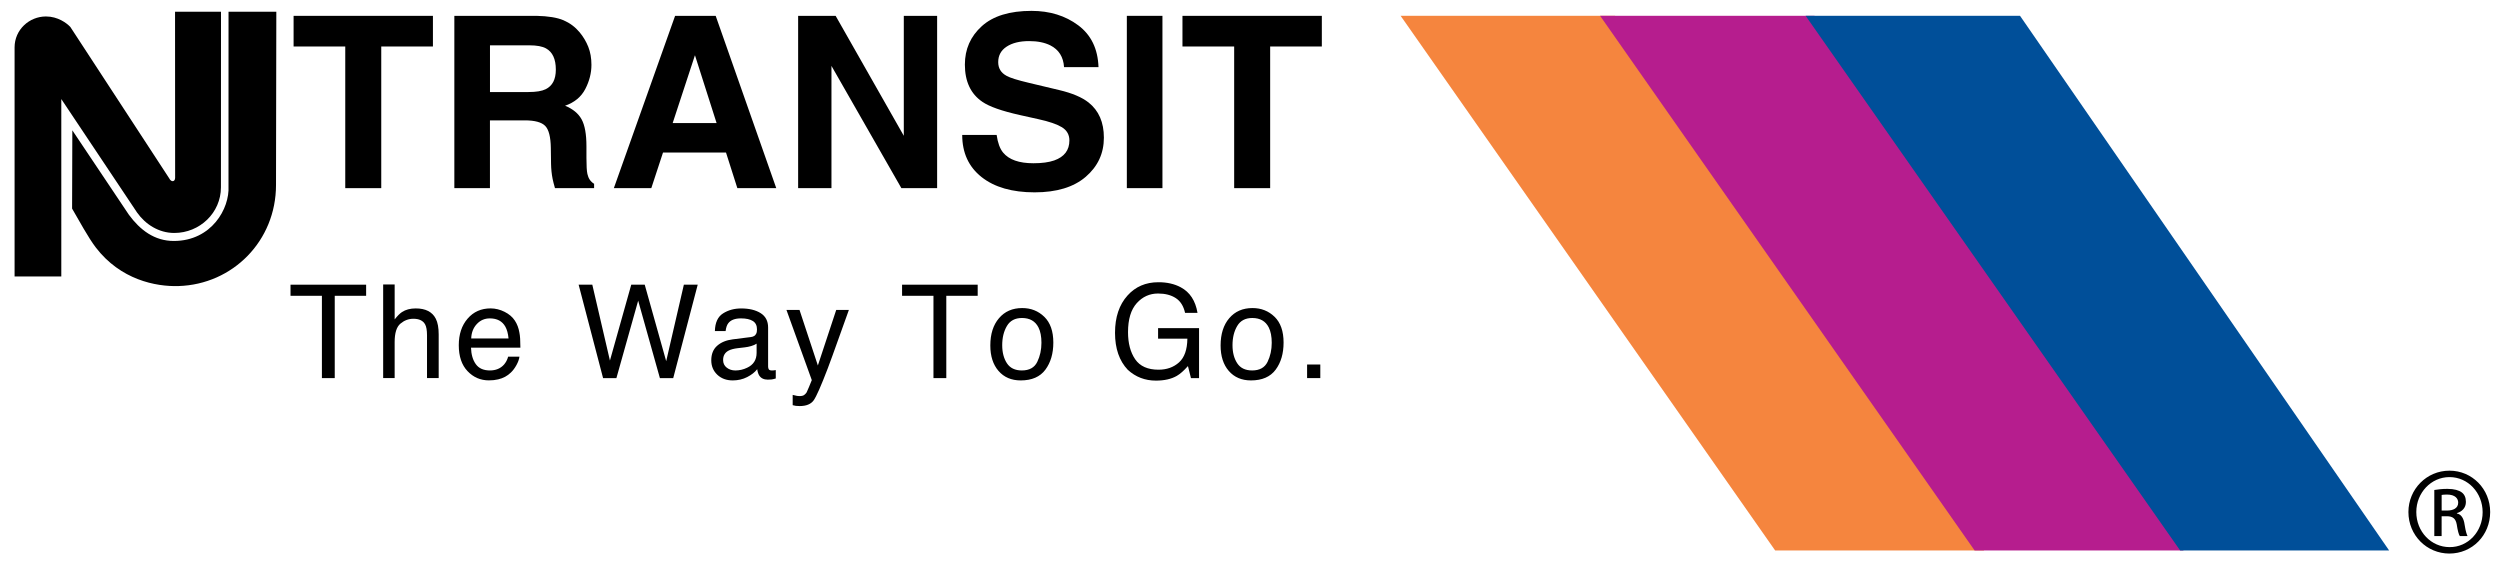 <?xml version="1.0" encoding="UTF-8"?>
<svg xmlns="http://www.w3.org/2000/svg" xmlns:xlink="http://www.w3.org/1999/xlink" version="1.1" x="0px" y="0px" width="892.914px" height="201.26px" viewBox="0 0 892.914 201.26" xml:space="preserve">
<g xmlns:dc="http://purl.org/dc/elements/1.1/" xmlns:rdf="http://www.w3.org/1999/02/22-rdf-syntax-ns#" xmlns:cc="http://creativecommons.org/ns#" xmlns:svg="http://www.w3.org/2000/svg" id="svg13074">
	<g id="layer1" transform="translate(34.16,-266.364)">
		<g id="g13135" transform="matrix(5.354,0,0,5.354,412.297,-571.063)">
			<path id="path12481" d="M-54.507,157.469v2.044h-3.447v9.45h-2.401v-9.45h-3.447v-2.044H-54.507L-54.507,157.469z"></path>
			<path id="path12493" d="M-45.792,157.765c0.421,0.182,0.779,0.449,1.072,0.802c0.241,0.29,0.434,0.613,0.575,0.965     c0.141,0.354,0.212,0.755,0.212,1.207c0,0.545-0.136,1.081-0.409,1.608c-0.273,0.528-0.723,0.9-1.35,1.118     c0.519,0.212,0.886,0.515,1.102,0.906c0.216,0.391,0.324,0.991,0.324,1.799v0.775c0,0.526,0.021,0.884,0.064,1.071     c0.064,0.298,0.213,0.516,0.447,0.656v0.29h-2.61c-0.074-0.256-0.126-0.461-0.158-0.617c-0.064-0.324-0.097-0.655-0.104-0.994     l-0.015-1.071c-0.01-0.735-0.136-1.226-0.377-1.471c-0.241-0.245-0.694-0.368-1.356-0.368h-2.328v4.521h-2.375v-11.494h5.476     C-46.816,157.485-46.214,157.584-45.792,157.765 M-50.701,159.435v3.116h2.569c0.51,0,0.892-0.062,1.147-0.189     c0.451-0.22,0.677-0.655,0.677-1.306c0-0.703-0.219-1.175-0.655-1.416c-0.246-0.136-0.614-0.205-1.104-0.205H-50.701     L-50.701,159.435z"></path>
			<path id="path12497" d="M-38.352,157.469h2.708l4.041,11.494h-2.596l-0.757-2.376h-4.202l-0.781,2.376h-2.499L-38.352,157.469     L-38.352,157.469z M-38.513,164.62h2.929l-1.443-4.524L-38.513,164.62L-38.513,164.62z"></path>
			<path id="path12501" d="M-30.143,157.469h2.501l4.547,8.002v-8.002h2.223v11.494h-2.385l-4.664-8.155v8.155h-2.223V157.469z"></path>
			<path id="path12513" d="M-16.901,165.412c0.072,0.526,0.217,0.919,0.431,1.179c0.394,0.475,1.066,0.711,2.019,0.711     c0.57,0,1.034-0.062,1.39-0.187c0.675-0.239,1.013-0.684,1.013-1.335c0-0.38-0.166-0.674-0.499-0.881     c-0.333-0.202-0.858-0.383-1.576-0.539l-1.227-0.273c-1.206-0.27-2.039-0.564-2.5-0.881c-0.78-0.529-1.17-1.358-1.17-2.485     c0-1.029,0.376-1.882,1.129-2.564c0.752-0.68,1.859-1.02,3.316-1.02c1.217,0,2.256,0.321,3.116,0.962     c0.86,0.641,1.311,1.571,1.353,2.791h-2.299c-0.043-0.681-0.347-1.165-0.916-1.453c-0.38-0.189-0.851-0.284-1.415-0.284     c-0.626,0-1.127,0.124-1.501,0.371c-0.374,0.246-0.56,0.591-0.56,1.034c0,0.406,0.184,0.71,0.553,0.91     c0.237,0.135,0.741,0.293,1.511,0.474l1.998,0.476c0.875,0.207,1.531,0.485,1.969,0.833c0.679,0.539,1.019,1.32,1.019,2.343     c0,1.048-0.403,1.917-1.208,2.61c-0.805,0.693-1.943,1.039-3.413,1.039c-1.5,0-2.68-0.34-3.54-1.021     c-0.86-0.681-1.29-1.619-1.29-2.81H-16.901L-16.901,165.412z"></path>
			<path id="path12515" d="M-5.841,168.962h-2.375v-11.494h2.375V168.962z"></path>
			<path id="path12519" d="M4.792,157.469v2.044H1.345v9.45h-2.401v-9.45h-3.449v-2.044H4.792z"></path>
			<path id="path12523" d="M-58.963,175.403v0.741h-2.094v5.491h-0.856v-5.491h-2.094v-0.741H-58.963z"></path>
			<path id="path12535" d="M-57.826,175.39h0.766v2.329c0.181-0.231,0.344-0.395,0.487-0.489c0.246-0.163,0.553-0.244,0.92-0.244     c0.658,0,1.104,0.23,1.339,0.691c0.128,0.251,0.191,0.6,0.191,1.046v2.911h-0.779v-2.855c0-0.333-0.042-0.578-0.128-0.731     c-0.14-0.249-0.4-0.372-0.783-0.372c-0.317,0-0.605,0.109-0.862,0.325c-0.258,0.217-0.386,0.627-0.386,1.231v2.402h-0.766V175.39     L-57.826,175.39z"></path>
			<path id="path12539" d="M-49.727,177.213c0.3,0.151,0.529,0.346,0.685,0.586c0.151,0.228,0.253,0.495,0.303,0.799     c0.045,0.209,0.067,0.545,0.067,1.006h-3.295c0.015,0.459,0.122,0.827,0.324,1.104c0.201,0.278,0.514,0.416,0.936,0.416     c0.394,0,0.709-0.13,0.944-0.393c0.129-0.151,0.22-0.327,0.274-0.527h0.754c-0.02,0.167-0.085,0.352-0.197,0.557     c-0.113,0.205-0.236,0.371-0.374,0.501c-0.229,0.226-0.512,0.379-0.851,0.457c-0.181,0.045-0.388,0.067-0.616,0.067     c-0.56,0-1.035-0.205-1.425-0.616c-0.39-0.411-0.584-0.986-0.584-1.728c0-0.729,0.196-1.32,0.589-1.775     c0.391-0.455,0.905-0.683,1.539-0.683C-50.337,176.987-50.027,177.062-49.727,177.213 M-49.463,178.992     c-0.031-0.33-0.103-0.594-0.214-0.791c-0.206-0.366-0.551-0.55-1.034-0.55c-0.346,0-0.636,0.126-0.87,0.379     c-0.235,0.252-0.359,0.574-0.372,0.962H-49.463L-49.463,178.992z"></path>
			<path id="path12543" d="M-43.875,175.403l1.176,5.062l1.422-5.062h0.899l1.432,5.103l1.179-5.103h0.924l-1.634,6.232h-0.889     l-1.449-5.167l-1.452,5.167h-0.889l-1.631-6.232H-43.875L-43.875,175.403z"></path>
			<path id="path12555" d="M-33.295,178.896c0.175-0.022,0.293-0.096,0.351-0.22c0.037-0.067,0.055-0.164,0.055-0.29     c0-0.258-0.091-0.444-0.276-0.56c-0.184-0.116-0.448-0.175-0.791-0.175c-0.397,0-0.679,0.106-0.845,0.319     c-0.093,0.117-0.152,0.293-0.181,0.525h-0.715c0.014-0.564,0.195-0.956,0.544-1.176c0.349-0.221,0.752-0.331,1.212-0.331     c0.532,0,0.966,0.105,1.299,0.315c0.33,0.21,0.495,0.529,0.495,0.956v2.604c0,0.08,0.016,0.142,0.049,0.191     c0.034,0.047,0.103,0.071,0.209,0.071c0.035,0,0.073-0.002,0.116-0.006c0.043-0.005,0.089-0.011,0.137-0.019v0.56     c-0.12,0.034-0.211,0.057-0.274,0.065c-0.062,0.009-0.147,0.013-0.256,0.013c-0.265,0-0.457-0.093-0.576-0.279     c-0.062-0.099-0.107-0.238-0.132-0.419c-0.156,0.202-0.379,0.377-0.67,0.526c-0.291,0.149-0.613,0.223-0.963,0.223     c-0.421,0-0.765-0.127-1.032-0.381c-0.266-0.255-0.4-0.574-0.4-0.957c0-0.419,0.131-0.744,0.394-0.975     c0.262-0.231,0.608-0.372,1.035-0.426L-33.295,178.896L-33.295,178.896z M-34.907,180.937c0.161,0.125,0.353,0.188,0.574,0.188     c0.269,0,0.529-0.059,0.781-0.179c0.425-0.196,0.638-0.529,0.638-0.997v-0.613c-0.093,0.064-0.213,0.117-0.359,0.16     c-0.145,0.042-0.289,0.072-0.429,0.087l-0.46,0.054c-0.275,0.032-0.484,0.089-0.626,0.166c-0.241,0.13-0.361,0.337-0.361,0.624     C-35.149,180.642-35.068,180.813-34.907,180.937"></path>
			<path id="path12559" d="M-27.604,177.089h0.844c-0.107,0.291-0.346,0.957-0.716,1.996c-0.277,0.781-0.509,1.419-0.695,1.911     c-0.444,1.16-0.755,1.866-0.936,2.121c-0.183,0.255-0.494,0.383-0.936,0.383c-0.109,0-0.191-0.005-0.25-0.013     c-0.057-0.009-0.13-0.024-0.215-0.046v-0.686c0.134,0.036,0.23,0.059,0.29,0.067c0.06,0.009,0.112,0.013,0.158,0.013     c0.142,0,0.246-0.023,0.314-0.07c0.066-0.048,0.122-0.105,0.167-0.174c0.015-0.022,0.066-0.14,0.154-0.351     c0.089-0.211,0.152-0.369,0.192-0.471l-1.69-4.68h0.871l1.224,3.704L-27.604,177.089L-27.604,177.089z"></path>
			<path id="path12563" d="M-18.166,175.403v0.741h-2.094v5.491h-0.856v-5.491h-2.094v-0.741H-18.166z"></path>
			<path id="path12575" d="M-13.723,177.545c0.401,0.39,0.603,0.961,0.603,1.718c0,0.731-0.177,1.335-0.531,1.811     c-0.354,0.476-0.903,0.715-1.646,0.715c-0.62,0-1.113-0.211-1.478-0.632c-0.365-0.421-0.548-0.989-0.548-1.699     c0-0.761,0.193-1.369,0.578-1.819c0.384-0.452,0.9-0.677,1.549-0.677C-14.615,176.961-14.124,177.156-13.723,177.545      M-14.192,180.553c0.186-0.381,0.279-0.805,0.279-1.273c0-0.422-0.066-0.765-0.201-1.03c-0.213-0.416-0.578-0.625-1.097-0.625     c-0.46,0-0.795,0.177-1.005,0.532c-0.209,0.354-0.314,0.781-0.314,1.283c0,0.481,0.105,0.883,0.314,1.204     c0.21,0.32,0.542,0.48,0.997,0.48C-14.72,181.124-14.377,180.934-14.192,180.553"></path>
			<path id="path12579" d="M-4.621,175.576c0.61,0.325,0.982,0.893,1.119,1.705h-0.83c-0.1-0.45-0.305-0.777-0.617-0.982     c-0.314-0.205-0.708-0.307-1.184-0.307c-0.564,0-1.039,0.216-1.425,0.647c-0.386,0.432-0.579,1.076-0.579,1.931     c0,0.74,0.159,1.343,0.477,1.808c0.319,0.464,0.838,0.696,1.558,0.696c0.551,0,1.007-0.163,1.369-0.489     c0.361-0.326,0.546-0.852,0.555-1.58h-1.954v-0.702h2.733v3.334h-0.539l-0.202-0.804c-0.281,0.315-0.53,0.532-0.746,0.655     c-0.365,0.209-0.828,0.314-1.39,0.314c-0.726,0-1.35-0.239-1.874-0.717c-0.57-0.599-0.855-1.423-0.855-2.47     c0-1.045,0.279-1.876,0.835-2.492c0.529-0.589,1.214-0.884,2.055-0.884C-5.539,175.237-5.041,175.351-4.621,175.576"></path>
			<path id="path12583" d="M1.639,177.545c0.401,0.39,0.601,0.961,0.601,1.718c0,0.731-0.176,1.335-0.53,1.811     c-0.354,0.476-0.903,0.715-1.646,0.715c-0.62,0-1.113-0.211-1.478-0.632c-0.365-0.421-0.547-0.989-0.547-1.699     c0-0.761,0.192-1.369,0.576-1.819c0.385-0.452,0.901-0.677,1.55-0.677C0.746,176.961,1.238,177.156,1.639,177.545 M1.171,180.553     c0.185-0.381,0.279-0.805,0.279-1.273c0-0.422-0.067-0.765-0.201-1.03c-0.212-0.416-0.578-0.625-1.097-0.625     c-0.46,0-0.795,0.177-1.005,0.532c-0.21,0.354-0.314,0.781-0.314,1.283c0,0.481,0.104,0.883,0.314,1.204     c0.21,0.32,0.541,0.48,0.996,0.48C0.642,181.124,0.984,180.934,1.171,180.553"></path>
			<path id="path12585" d="M3.809,180.728H4.69v0.906H3.809V180.728z"></path>
			<path id="path12589" fill="#F5853E" d="M10.049,157.467h14.303l24.621,35.665h-13.94L10.049,157.467L10.049,157.467z"></path>
			<path id="path12593" fill="#B61D8E" d="M23.354,157.467h14.303l24.62,35.665H48.338L23.354,157.467L23.354,157.467z"></path>
			<path id="path12597" fill="#004F99" d="M37.066,157.467h14.303l24.621,35.665H62.048L37.066,157.467L37.066,157.467z"></path>
			<path id="path12613" d="M80.023,187.81c1.507,0,2.709,1.226,2.709,2.758c0,1.558-1.201,2.771-2.721,2.771     c-1.508,0-2.733-1.214-2.733-2.771c0-1.531,1.225-2.758,2.733-2.758H80.023L80.023,187.81z M80.01,188.239     c-1.214,0-2.206,1.042-2.206,2.329c0,1.312,0.993,2.341,2.219,2.341c1.226,0.013,2.206-1.029,2.206-2.329     c0-1.299-0.98-2.341-2.206-2.341H80.01z M79.495,192.174h-0.49v-3.076c0.258-0.037,0.502-0.074,0.87-0.074     c0.466,0,0.772,0.097,0.956,0.232c0.184,0.135,0.282,0.344,0.282,0.638c0,0.405-0.27,0.65-0.601,0.747v0.025     c0.27,0.049,0.454,0.294,0.515,0.748c0.074,0.478,0.147,0.663,0.196,0.76h-0.515c-0.074-0.097-0.147-0.38-0.208-0.785     c-0.074-0.391-0.27-0.539-0.663-0.539h-0.344V192.174L79.495,192.174z M79.495,190.47h0.356c0.404,0,0.748-0.148,0.748-0.528     c0-0.269-0.196-0.539-0.748-0.539c-0.16,0-0.27,0.012-0.356,0.025V190.47L79.495,190.47z"></path>
		</g>
	</g>
	<g>
		<path d="M98.582,66.067l0.112-61.882h-17.07l-0.011,62.319c0.446,7.971-6.032,19.513-19.469,19.562    c-7.017,0.026-12.145-3.979-16.105-9.354L25.836,46.547l-0.087,27.956c2.458,4.208,5.782,10.38,8.458,13.875    c8.832,11.543,21.415,14.042,29.542,13.792C83.158,101.574,98.582,86.017,98.582,66.067z"></path>
		<g>
			<g>
				<path d="M78.933,4.185H62.519l0.031,59.257c0,0,0.031,1.156-0.781,1.25s-1.25-0.875-1.25-0.875L25.124,9.631l0,0      c-1.327-1.409-4.48-3.751-8.709-3.751c-5.979,0-11.208,4.748-11.208,11.042v81.833h16.688V35.38l27.094,40.578      c2.985,4.183,7.724,7.25,13.254,7.25c9.094,0,16.667-7.203,16.667-16.297L78.933,4.185z"></path>
			</g>
		</g>
	</g>
</g>
<g id="Layer_2">
</g>
</svg>
